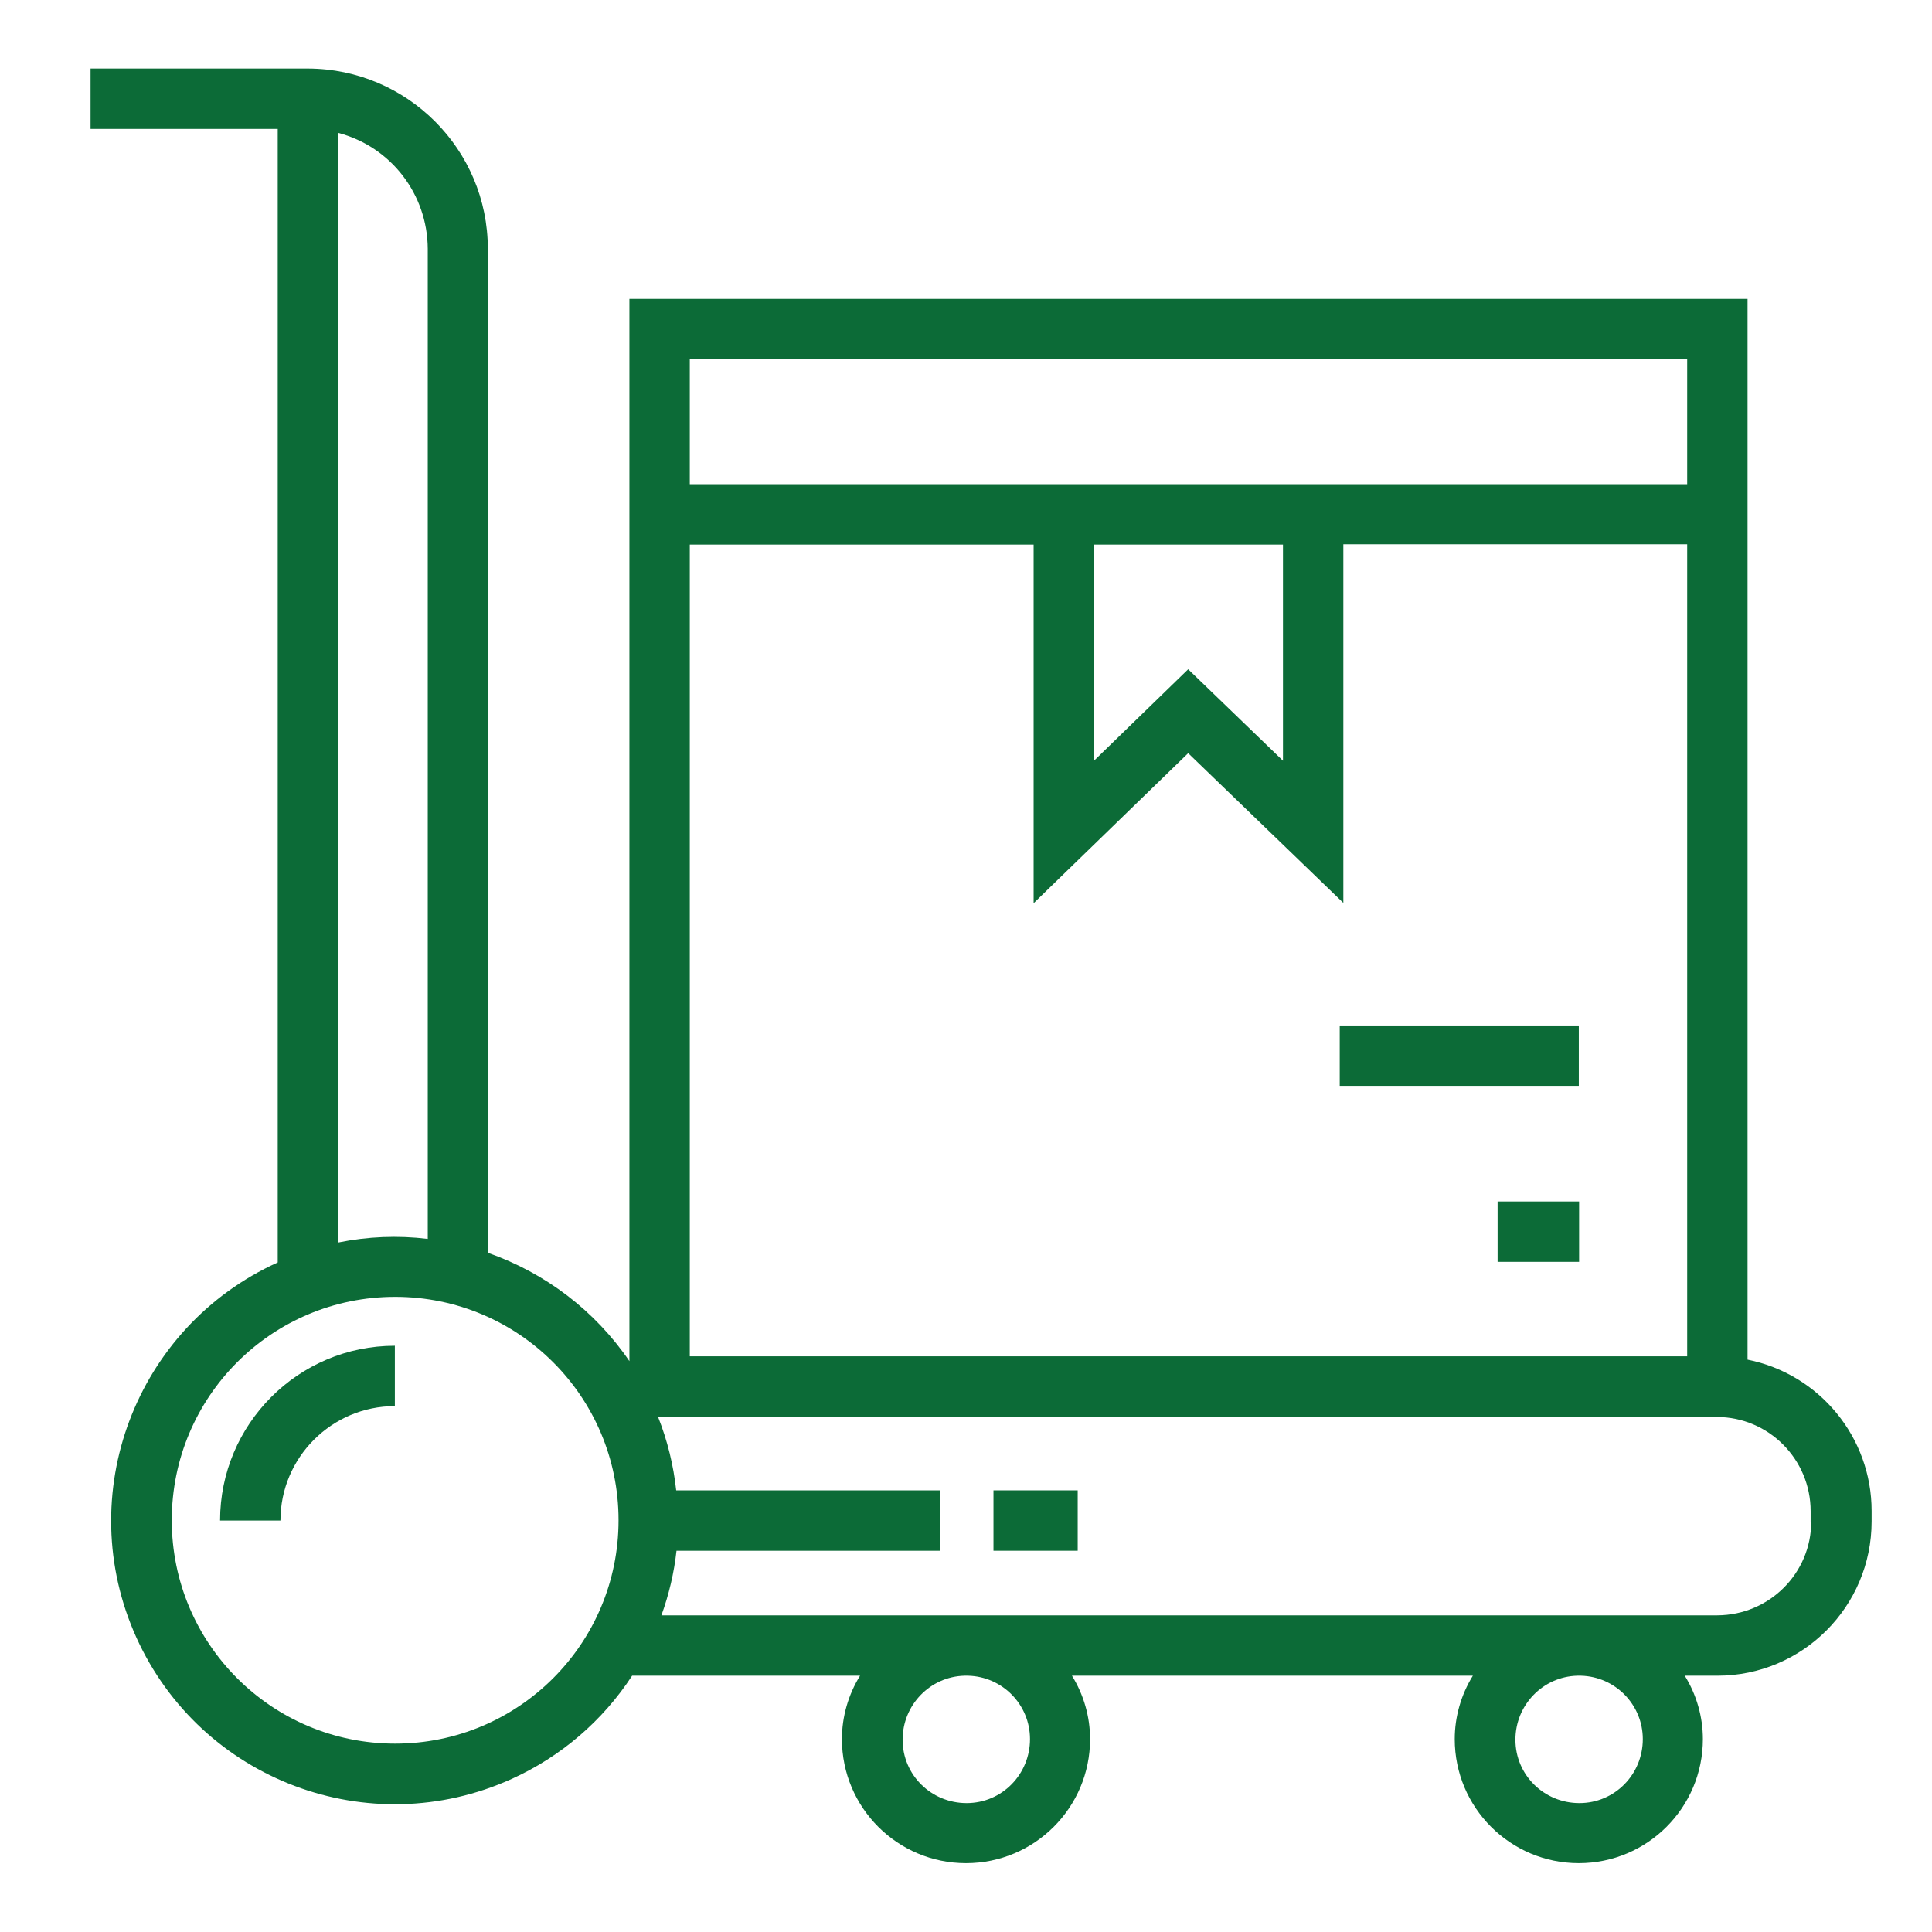 <?xml version="1.0" encoding="UTF-8"?> <svg xmlns="http://www.w3.org/2000/svg" id="Layer_1" version="1.1" viewBox="0 0 64 64"><defs><style> .st0 { fill: #0c6b37; } </style></defs><path class="st0" d="M44.38,33.97h7.92v2h-7.92v-2Z"></path><path class="st0" d="M49.61,39.8h2.7v2h-2.7v-2Z"></path><path class="st0" d="M57.89,45.05V9.9H20.85v35.19c-1.14-1.67-2.78-2.92-4.69-3.59V8.24c0-3.29-2.67-5.96-5.96-5.97H3v2h6.2v37.55c-4.72,2.14-6.82,7.7-4.68,12.43,2.14,4.72,7.7,6.82,12.43,4.68,1.63-.74,3.01-1.92,3.99-3.42h7.55c-.39.63-.6,1.36-.6,2.1,0,2.27,1.84,4.11,4.11,4.11,2.27,0,4.11-1.84,4.11-4.11h0c0-.74-.21-1.47-.6-2.1h13.28c-.39.63-.6,1.36-.6,2.1,0,2.27,1.84,4.11,4.11,4.11,2.27,0,4.11-1.84,4.11-4.11,0-.74-.21-1.47-.6-2.1h1.08c2.82,0,5.11-2.29,5.11-5.11v-.35c0-2.43-1.72-4.53-4.11-5.01ZM22.85,18.04h11.39v11.88l5.12-4.97,5.14,4.96v-11.88h11.39v26.9H22.85v-26.9ZM36.24,18.04h6.26v7.16l-3.14-3.03-3.12,3.03v-7.15ZM55.89,11.9v4.14H22.85v-4.14h33.04ZM11.2,4.4c1.75.46,2.96,2.03,2.97,3.84v32.8c-.99-.12-1.99-.08-2.97.12V4.4ZM13.09,57.76c-4.09,0-7.4-3.31-7.4-7.4s3.31-7.4,7.4-7.4,7.4,3.31,7.4,7.4c0,4.09-3.31,7.4-7.4,7.4h0,0ZM34.12,57.61c0,1.17-.93,2.12-2.1,2.12-1.17,0-2.12-.93-2.12-2.1,0-1.15.91-2.09,2.05-2.12h.12c1.14.03,2.05.96,2.05,2.1h0ZM54.42,57.61c0,1.17-.93,2.12-2.1,2.12-1.17,0-2.12-.93-2.12-2.1,0-1.15.91-2.09,2.05-2.12h.12c1.14.03,2.05.96,2.05,2.1h0ZM60,50.4c0,1.72-1.39,3.1-3.11,3.11h-4.53s-.04,0-.06,0-.04,0-.06,0h-20.19s-.04,0-.06,0-.04,0-.06,0h-10.02c.25-.69.42-1.41.5-2.14h8.74v-2h-8.75c-.09-.83-.29-1.65-.6-2.43h35.07c1.72,0,3.11,1.4,3.11,3.12v.35Z"></path><path class="st0" d="M7.29,50.37h2c0-2.09,1.7-3.79,3.79-3.79v-2c-3.2,0-5.79,2.6-5.79,5.79Z"></path><path class="st0" d="M32.91,49.37h2.79v2h-2.79v-2Z"></path></svg> 